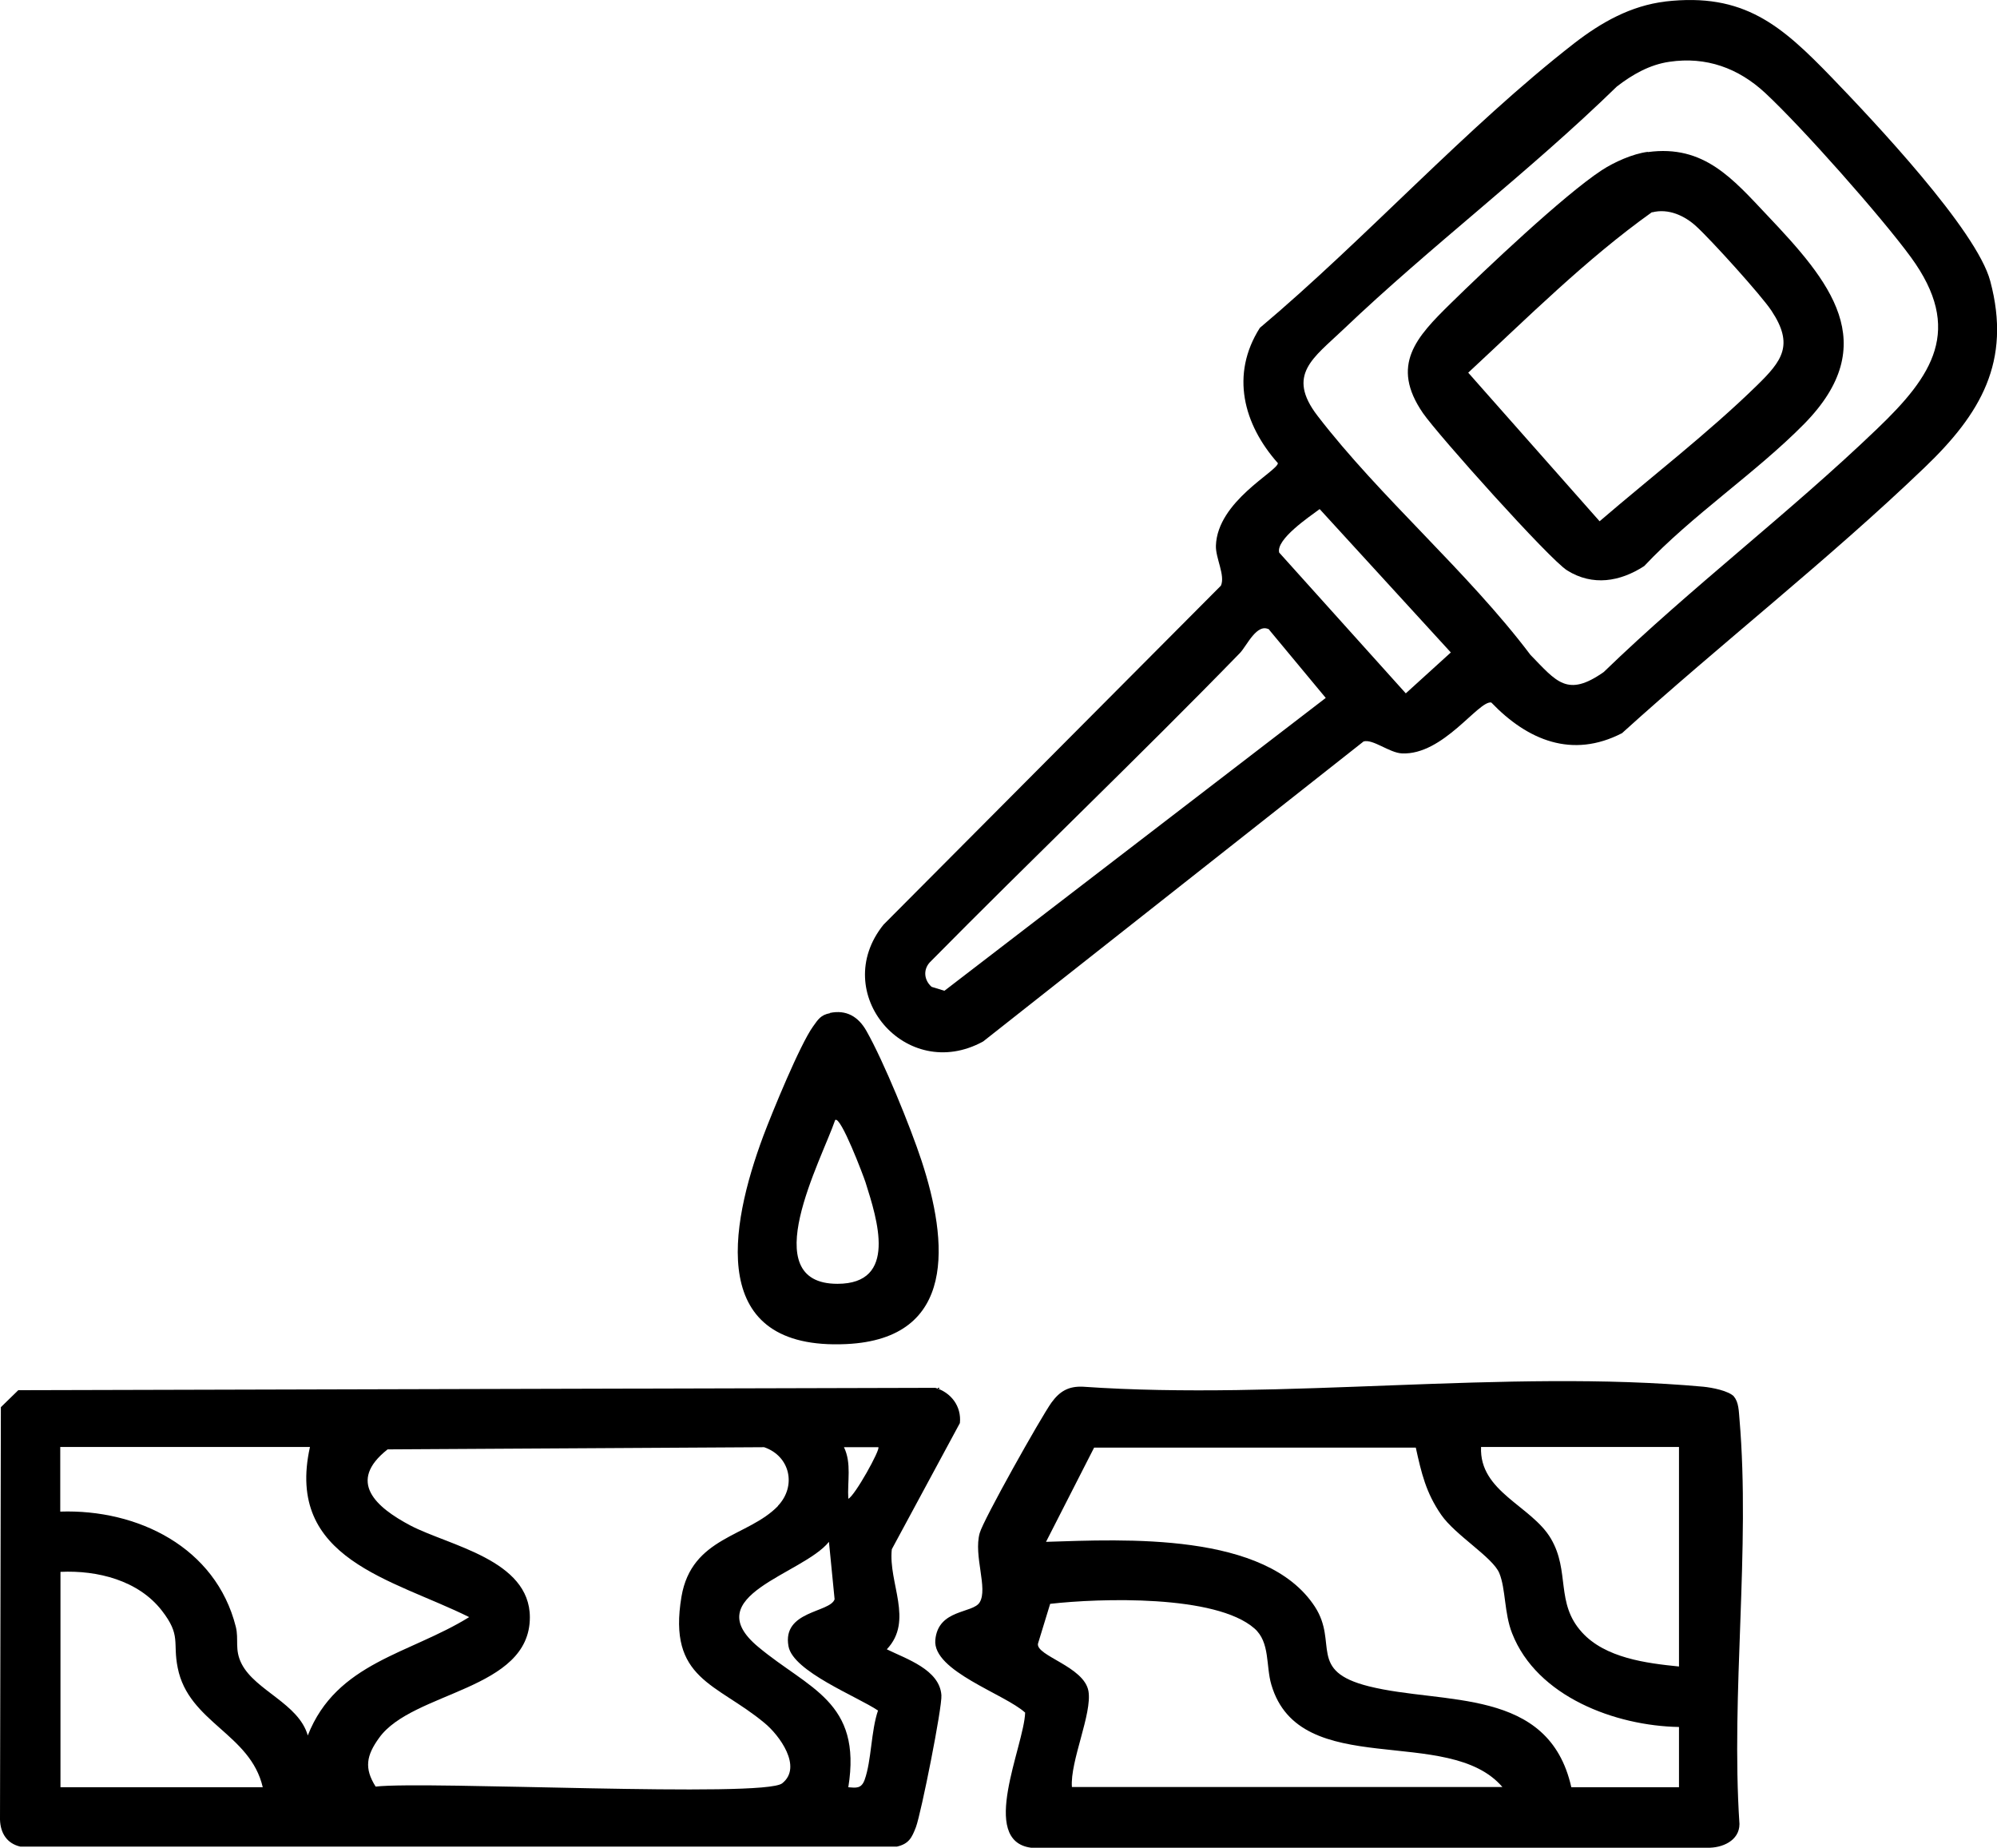 <?xml version="1.0" encoding="UTF-8"?>
<svg id="Lag_1" data-name="Lag 1" xmlns="http://www.w3.org/2000/svg" viewBox="0 0 91.81 84.93">
  <path d="M40.77,75.81c.89.44,2.43.93,2.51,2.11.04.56-.93,5.41-1.17,6.06-.19.49-.32.77-.88.9H.94c-.62-.14-.92-.62-.94-1.24l.04-18.96.8-.78,42.16-.11c.72.21,1.21.85,1.13,1.62l-3.13,5.8c-.17,1.55,1.02,3.28-.23,4.6ZM14.25,66.51H2.77v2.97c3.56-.12,7.15,1.64,8.07,5.29.15.59-.07,1.05.27,1.71.63,1.23,2.62,1.82,3.04,3.29,1.32-3.36,4.68-3.74,7.42-5.44-3.52-1.75-8.47-2.65-7.32-7.82ZM35.76,69.22c.87-.91.57-2.29-.63-2.7l-17.31.1c-1.88,1.48-.54,2.66,1.05,3.5,1.78.93,5.49,1.57,5.49,4.22,0,3.37-5.39,3.39-6.93,5.54-.58.8-.7,1.39-.16,2.24,2.31-.27,17.84.53,18.69-.15.95-.75-.13-2.22-.82-2.78-2.2-1.83-4.45-1.99-3.81-5.8.47-2.76,3.06-2.74,4.44-4.17ZM40.38,66.52h-1.58c.36.74.15,1.58.2,2.37.3-.13,1.49-2.28,1.38-2.37ZM40.36,78.62c-.95-.64-3.9-1.79-4.11-2.95-.3-1.64,1.91-1.54,2.12-2.16l-.26-2.64c-1.21,1.5-6.09,2.47-3.25,4.83,2.31,1.93,4.78,2.5,4.14,6.45.36.03.6.07.75-.34.32-.89.29-2.25.62-3.2ZM12.08,82.15c-.57-2.47-3.41-2.97-3.91-5.49-.24-1.19.17-1.47-.73-2.63-1.08-1.39-2.96-1.86-4.66-1.78v9.9h9.3Z"/>
  <path d="M76.55.07c3.63-.42,5.35,1.1,7.67,3.5,1.86,1.93,6.66,7,7.28,9.35.99,3.7-.45,6.11-3.02,8.57-4.43,4.25-9.36,8.09-13.91,12.21-2.29,1.18-4.34.33-6.01-1.41-.59-.1-2.21,2.43-4.11,2.34-.58-.03-1.33-.67-1.76-.55l-17.49,13.79c-3.55,1.95-7.11-2.23-4.58-5.37l15.51-15.58c.21-.47-.25-1.27-.23-1.84.07-2.04,2.82-3.41,2.85-3.79-1.59-1.79-2.19-4.08-.83-6.22,4.84-4.07,9.49-9.22,14.44-13.07,1.25-.97,2.61-1.74,4.21-1.93ZM76.75,2.84c-.91.13-1.71.59-2.42,1.14-4.01,3.91-8.53,7.31-12.58,11.17-1.36,1.3-2.63,2.07-1.18,3.96,2.89,3.76,6.9,7.16,9.79,10.99,1.2,1.23,1.69,1.97,3.37.79,4.02-3.89,8.54-7.31,12.57-11.18,2.54-2.43,3.99-4.55,1.55-7.89-1.36-1.86-5.01-5.98-6.7-7.55-1.23-1.14-2.71-1.68-4.4-1.43ZM60.67,23.4c-.47.35-2.02,1.39-1.86,2l5.82,6.47,2.07-1.88-6.03-6.59ZM58.36,28.94c-.57-.33-1.03.73-1.35,1.07-4.68,4.81-9.55,9.45-14.27,14.23-.31.35-.25.82.09,1.12l.59.18,17.53-13.46-2.6-3.13Z"/>
  <path d="M79.71,64.19c.23.25.23.7.26,1.03.51,5.95-.4,12.6,0,18.62,0,.77-.8,1.11-1.48,1.09h-31.09c-2.41-.32-.32-4.67-.27-6.21-.94-.86-4.26-1.91-4.13-3.34s1.73-1.21,2.04-1.73c.39-.64-.29-2.14,0-3.18.16-.6,2.82-5.33,3.3-6,.38-.52.78-.76,1.45-.73,9.19.64,19.46-.82,28.52,0,.39.04,1.16.18,1.42.46ZM72.24,82.15h4.95v-2.77c-2.92-.05-6.53-1.39-7.67-4.3-.37-.93-.29-2.04-.59-2.77s-2.02-1.74-2.67-2.68c-.7-1.01-.91-1.91-1.17-3.09h-14.79s-2.21,4.33-2.21,4.33c3.59-.11,10.11-.47,12.36,2.98,1.09,1.68-.35,2.95,2.48,3.66,3.43.86,8.27.01,9.31,4.64ZM77.19,66.51h-9.1c-.09,2.06,2.32,2.7,3.21,4.21s.2,2.96,1.43,4.31c1.07,1.18,2.96,1.42,4.46,1.57v-10.09ZM69.08,82.15c-2.48-2.92-9.32-.26-10.63-4.71-.26-.87-.05-1.95-.78-2.59-1.78-1.56-7.11-1.39-9.39-1.13l-.56,1.83c-.1.56,2.12,1.05,2.32,2.18.18,1.03-.85,3.23-.76,4.41h19.79Z"/>
  <path d="M38.15,46.56c.76-.16,1.31.17,1.68.82.8,1.41,2.02,4.4,2.54,5.98,1.21,3.69,1.65,8.18-3.46,8.42-6.4.3-5.38-5.37-3.82-9.56.41-1.09,1.69-4.21,2.29-5.04.23-.32.35-.53.78-.61ZM38.4,51.47c-.63,1.85-3.72,7.54.1,7.54,2.79,0,1.83-2.96,1.29-4.67-.09-.28-1.14-3.06-1.39-2.86Z"/>
  <path d="M75.76,6.99c2.58-.35,3.9,1.23,5.49,2.91,2.85,3.01,5.34,5.89,1.68,9.6-2.21,2.24-5.15,4.19-7.34,6.52-1.11.72-2.37.93-3.54.2-.81-.5-5.94-6.23-6.63-7.23-1.52-2.21-.3-3.5,1.27-5.04s5.19-4.97,6.94-6.12c.58-.38,1.43-.76,2.12-.85ZM75.95,9.75c-3.03,2.16-5.72,4.85-8.45,7.38l6.04,6.83c2.35-2.02,5.02-4.08,7.22-6.23,1.17-1.14,1.73-1.87.68-3.45-.47-.71-2.78-3.26-3.45-3.87-.54-.5-1.29-.84-2.03-.65Z"/>
</svg>